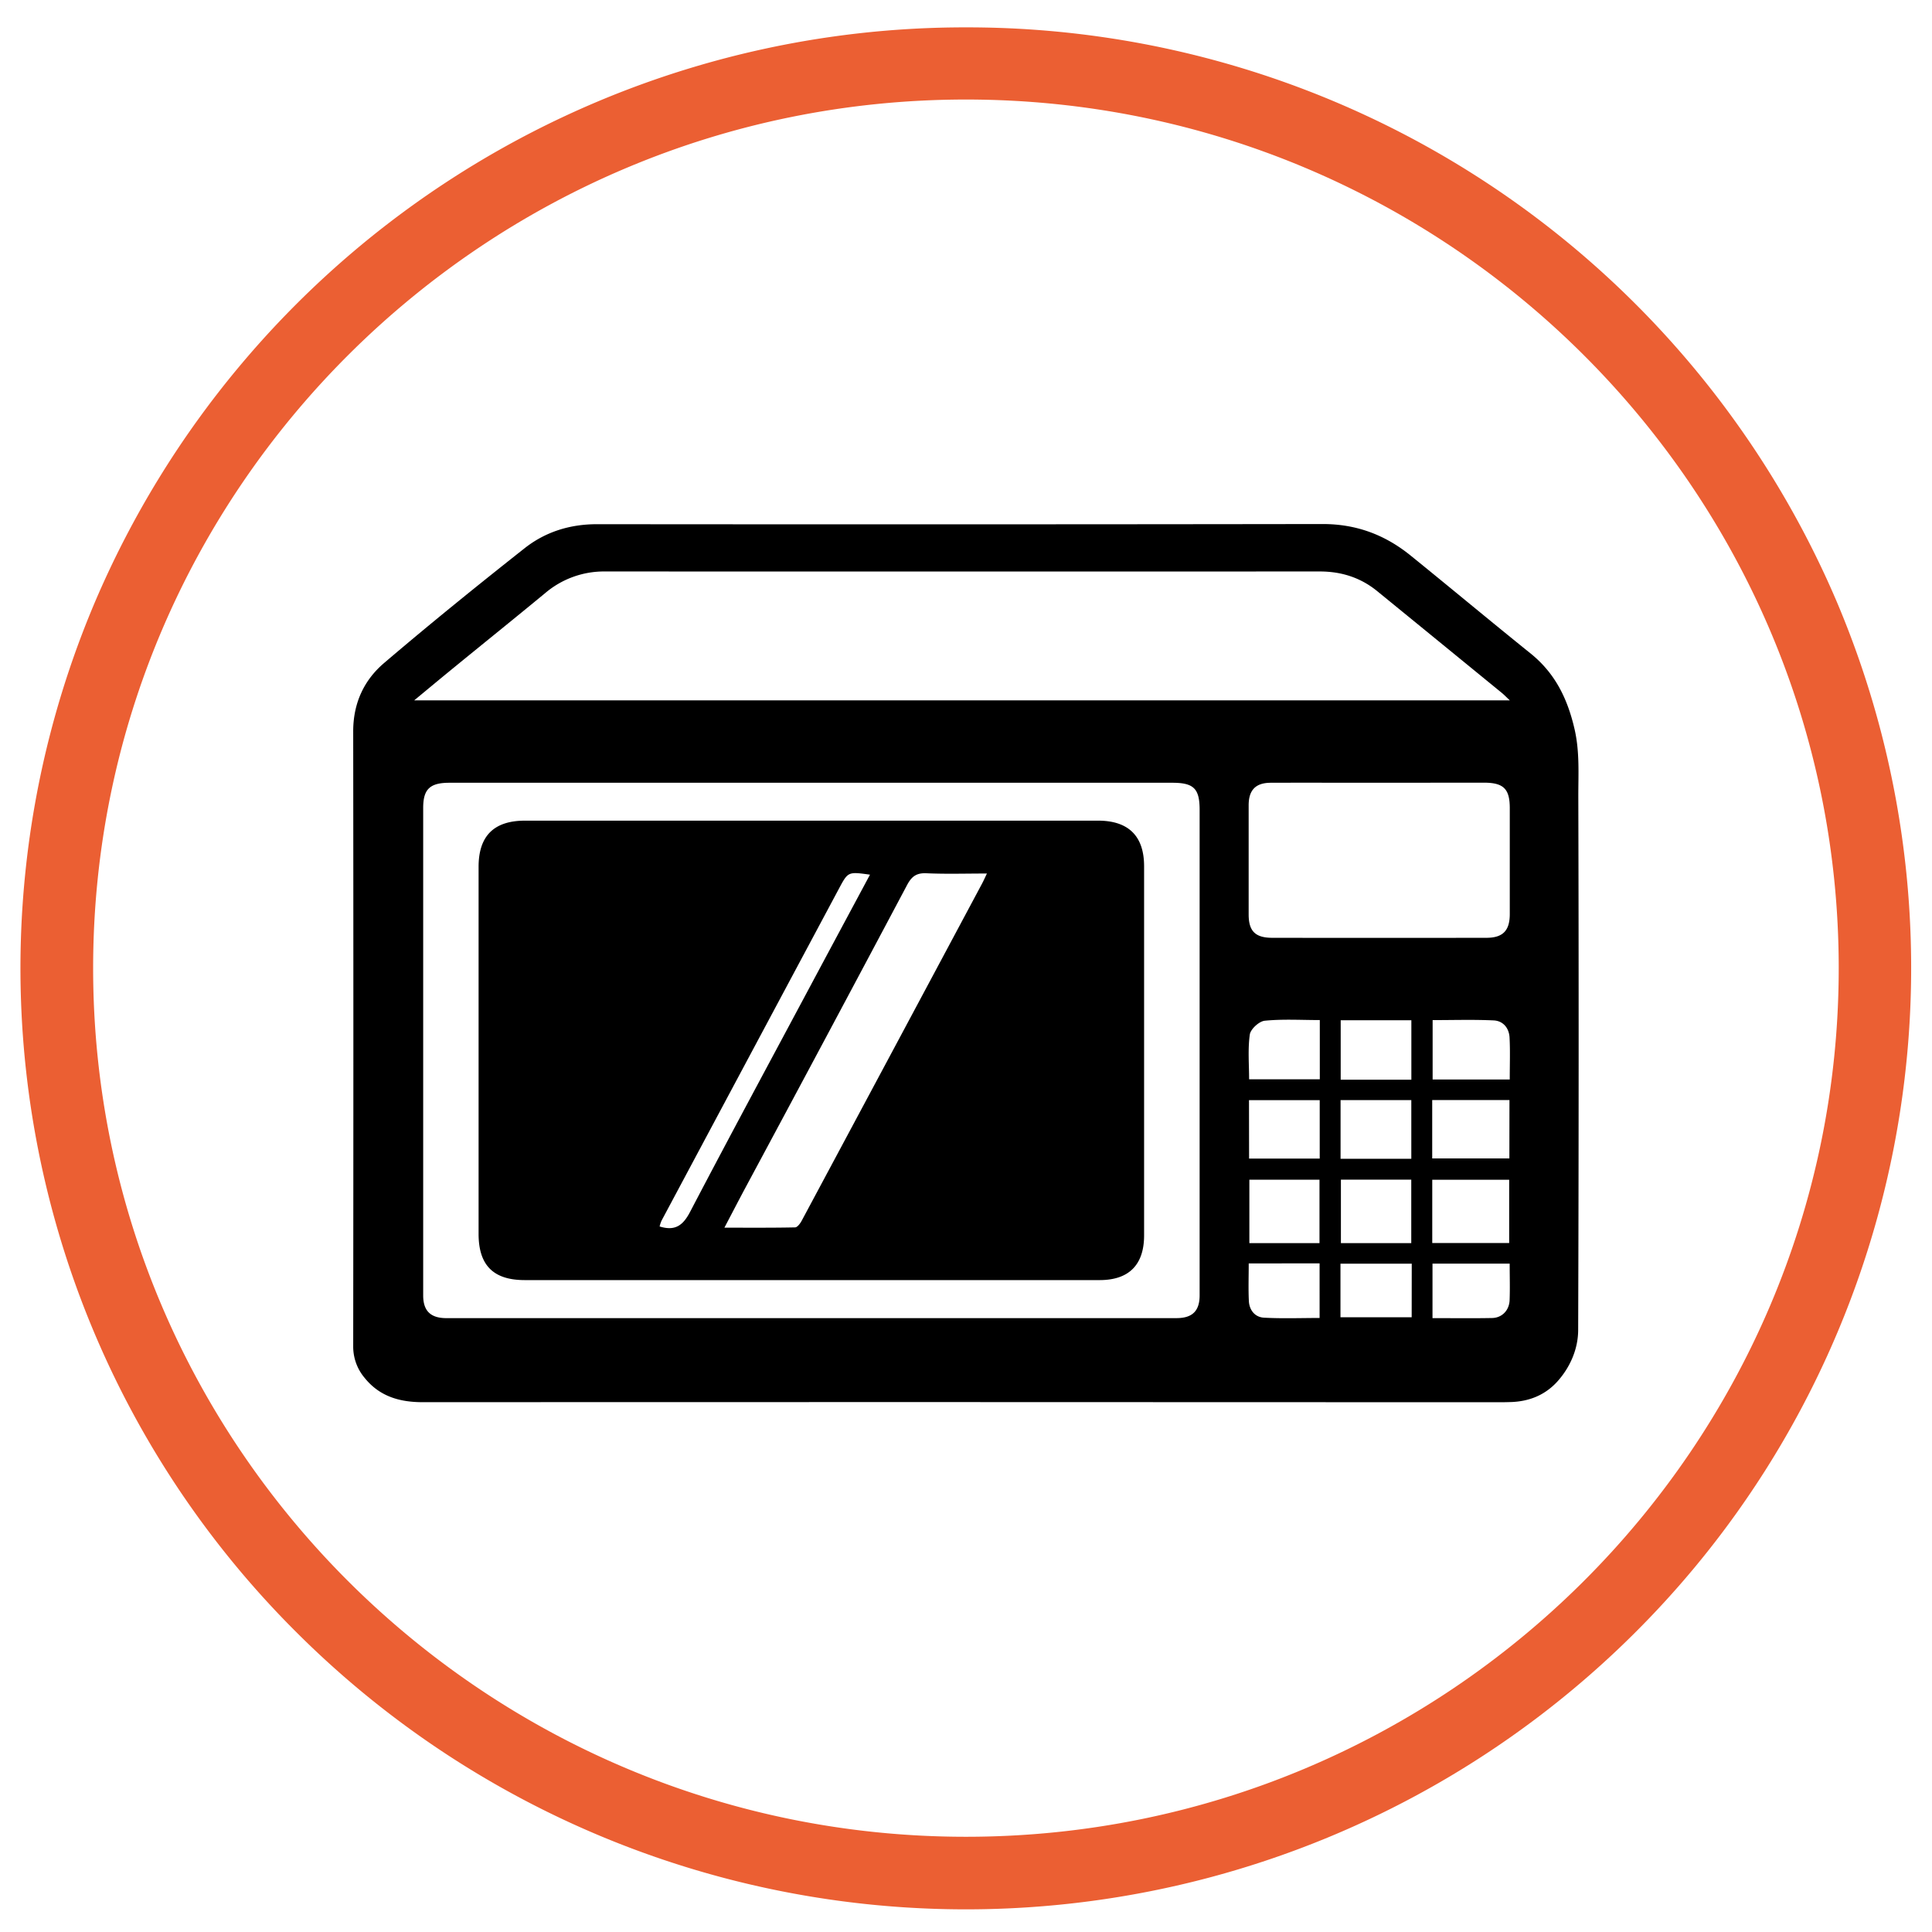 <svg id="Capa_1" data-name="Capa 1" xmlns="http://www.w3.org/2000/svg" viewBox="0 0 1200 1200"><defs><style>.cls-1{fill:#eb5f33;}</style></defs><path class="cls-1" d="M1140.91,373.88A587,587,0,0,0,600,17,587.35,587.35,0,0,0,59,373.88a582,582,0,0,0,125.81,640.64,588.43,588.43,0,0,0,830.29,0,582.78,582.78,0,0,0,125.81-640.64Zm1.15,227.46c0,297.49-243.19,539.51-542.11,539.51s-542.1-242-542.1-539.51S301,61.82,600,61.82,1142.06,303.85,1142.06,601.34Z"/><path d="M597.56,870.86q-167.53,0-335.06.06c-14.24,0-26.68-3.55-35.94-15a30.09,30.09,0,0,1-7.18-19.68q.21-191,0-382c0-17.39,6.62-31.7,19.15-42.4,28.55-24.36,57.77-48,87.22-71.25,13-10.29,28.35-15.06,45.3-15q225.16.21,450.33-.1c21-.05,38.82,6.66,54.71,19.51,24.93,20.17,49.54,40.72,74.52,60.82,15.2,12.24,22.93,27.89,27.34,46.9,3.3,14.25,2.34,28.11,2.37,42.09q.45,165.66-.09,331.33c-.05,11.52-4.75,22.72-12.69,31.68-7.5,8.45-17.3,12.52-28.59,13-2.74.1-5.48.14-8.22.14ZM937.76,435c-2.31-2.17-3.53-3.46-4.89-4.58q-38.7-31.63-77.42-63.22c-10.38-8.47-22.31-12.25-35.67-12.25q-222,.07-444,0a56.35,56.35,0,0,0-37.15,13.43c-18.7,15.44-37.6,30.64-56.38,46-7.92,6.46-15.77,13-25,20.64ZM504,818.71H730.73c9.88,0,14.38-4.46,14.38-14.14q0-150.78,0-301.55c0-13.18-3.62-16.83-16.92-16.83H279.1c-12.16,0-16.25,4.07-16.25,15.61q0,151.41,0,302.82c0,9.53,4.53,14.1,14.42,14.1ZM856.49,486.19c-22.38,0-44.75-.07-67.12,0-9.51,0-13.8,4.54-13.81,14q0,33.88,0,67.76c0,10.34,4.06,14.52,14.64,14.54q66.48.09,133,0c10.25,0,14.54-4.44,14.55-14.71q0-32.93,0-65.86c0-11.94-3.87-15.77-16-15.79Q889.09,486.16,856.49,486.19Zm80.89,246.59H889.6v39.29h47.78ZM819.56,772.13V732.72H776v39.41Zm57,0V732.7h-43.7v39.43Zm61-88.87H889.57v36.26H937.5Zm.17-12.75c0-9.27.32-17.7-.12-26.09-.31-5.89-4-10.36-9.88-10.63-12.55-.58-25.16-.18-37.9-.18v36.9Zm-61.11.12V633.71H832.73v36.92Zm-100.79,49h43.87V683.32H775.77Zm100.76.13V683.3H832.65v36.44Zm61.16,65.1h-48v33.85c12.68,0,24.87.17,37.06-.07,6.09-.12,10.56-4.72,10.83-11C937.93,800.22,937.69,792.85,937.69,784.84Zm-118-151.28c-11.65,0-23-.7-34.18.41-3.49.34-8.81,5.2-9.29,8.56-1.29,9.17-.44,18.64-.44,27.82h43.91Zm57.11,151.32H832.59v33.29h44.23Zm-101.26-.17c0,8.24-.28,15.81.09,23.35.28,5.64,3.75,10,9.28,10.35,11.47.64,23,.19,34.65.19V784.71Z"/><path d="M503.86,795.09H325.92c-19.45,0-28.65-9.17-28.66-28.68q0-114,0-228c0-19.26,9.56-28.69,28.9-28.69H682c18.92,0,28.61,9.55,28.62,28.31q0,114.63,0,229.28c0,18.3-9.43,27.77-27.58,27.78Q593.46,795.11,503.86,795.09ZM613,542.56c-13.44,0-25.48.39-37.48-.16-6.19-.29-9.24,1.88-12.1,7.27q-49.81,93.84-100.1,187.43c-4.34,8.11-8.57,16.28-13.38,25.43,15.37,0,29.63.12,43.88-.18,1.41,0,3.19-2.39,4.08-4.05q56-104.53,111.89-209.14C610.76,547.38,611.58,545.52,613,542.56Zm-72.64.71c-13.54-1.87-13.6-1.91-19.17,8.49Q466,655,410.87,758.22a19.91,19.91,0,0,0-1.17,3.56c9.67,3,14.56-.64,19-9.21C455,702.3,482,652.39,508.69,602.37,519.12,582.88,529.58,563.4,540.37,543.27Z"/></svg>